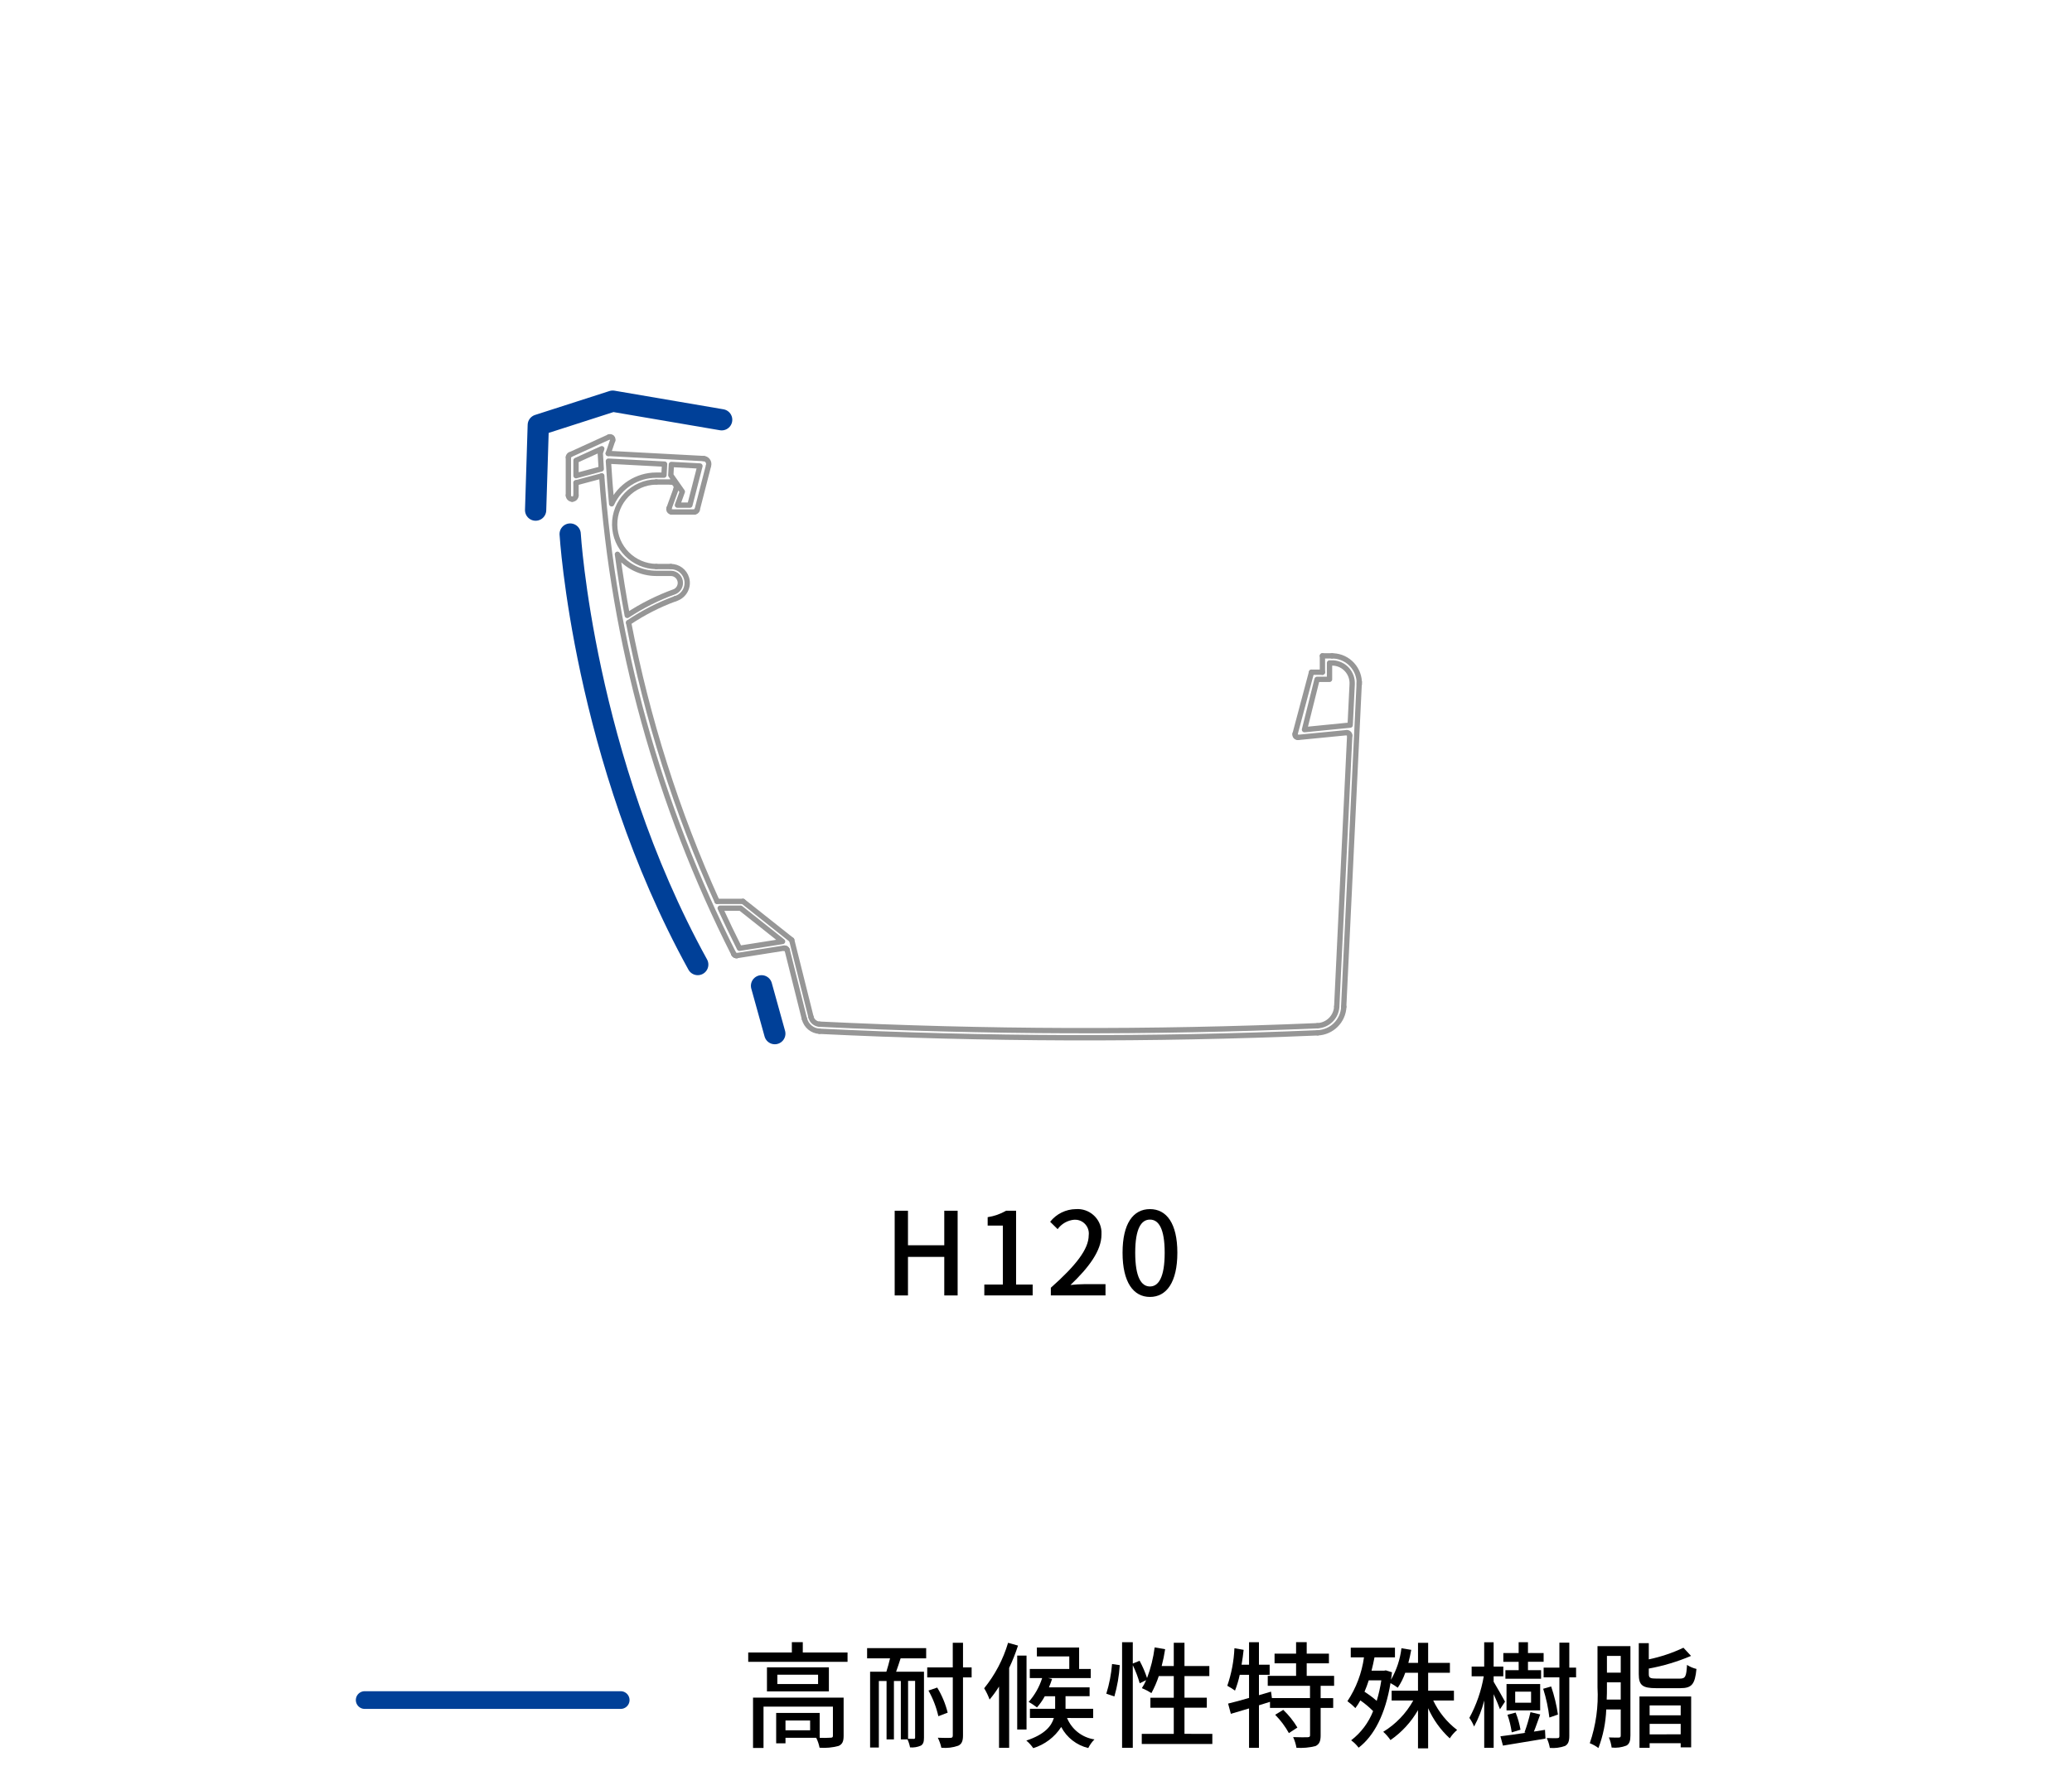 <?xml version="1.0" encoding="UTF-8"?>
<svg xmlns="http://www.w3.org/2000/svg" width="234" height="200" version="1.1" viewBox="0 0 234 200">
  <defs>
    <style>
      .cls-1 {
        stroke-width: 2px;
      }

      .cls-1, .cls-2 {
        stroke: #004098;
      }

      .cls-1, .cls-2, .cls-3 {
        fill: none;
        stroke-linecap: round;
        stroke-linejoin: round;
      }

      .cls-2 {
        stroke-width: 2.4px;
      }

      .cls-3 {
        stroke: #969696;
        stroke-width: .6px;
      }
    </style>
  </defs>
  <!-- Generator: Adobe Illustrator 28.6.0, SVG Export Plug-In . SVG Version: 1.2.0 Build 709)  -->
  <g>
    <g id="_レイヤー_1" data-name="レイヤー_1">
      <g id="_レイヤー_2" data-name="レイヤー_2">
        <g>
          <g>
            <path d="M95.717,186.639v1.052h-11.217v-1.052h4.927v-1.17h1.235v1.17h5.055ZM95.274,196.051c0,.611-.129.949-.572,1.143-.698.186-1.423.254-2.144.2-.075-.388-.202-.765-.377-1.119h-3.472v.625h-1.053v-3.432h4.914v2.807c.407.02.815.016,1.222-.012.208,0,.273-.052.273-.221v-3.29h-7.838v4.668h-1.184v-5.682h10.231v4.313ZM93.61,188.315v2.717h-6.994v-2.717h6.994ZM92.389,189.147h-4.6v1.053h4.6v-1.053ZM91.489,194.321h-2.78v1.106h2.782l-.002-1.106Z"/>
            <path d="M97.926,186.145h6.67v1.155h-2.887c-.169.519-.338,1.052-.507,1.508h3.147v7.449c0,.455-.078.741-.352.9-.384.169-.804.238-1.222.2-.057-.311-.153-.613-.286-.9h-.754v-6.6h-.78v6.6h-.832v-6.6h-.871v7.513h-.988v-8.56h1.836c.143-.456.3-1,.416-1.508h-2.59v-1.157ZM103.348,189.845h-.794v6.539c.3.012.559.012.65.012s.144-.039.144-.155v-6.396ZM109.73,189.454h-.974v6.553c0,.65-.156.974-.533,1.157-.612.217-1.265.297-1.911.233-.085-.392-.219-.772-.4-1.131.637.027,1.236.027,1.417.014.2,0,.274-.065.274-.273v-6.553h-2.887v-1.131h2.884v-2.782h1.157v2.782h.974v1.131ZM105.974,193.836c-.23-1.016-.607-1.993-1.119-2.9l.989-.337c.536.879.934,1.835,1.182,2.834l-1.052.403Z"/>
            <path d="M114.969,185.858c-.278.862-.612,1.705-1,2.523v9.019h-1.144v-6.916c-.318.515-.675,1.006-1.066,1.469-.161-.444-.366-.87-.612-1.273,1.228-1.519,2.145-3.264,2.7-5.136l1.122.314ZM115.931,195.336h-1.053v-8.347h1.053v8.347ZM120.507,194.036c.533,1.296,1.709,2.215,3.095,2.419-.286.284-.522.614-.7.975-1.314-.315-2.428-1.182-3.055-2.379-.737,1.145-1.856,1.992-3.158,2.391-.221-.319-.484-.607-.781-.857,2.093-.689,2.847-1.651,3.107-2.549h-2.7v-1.036h2.847v-1.417h-1.17c-.247.452-.543.875-.883,1.262-.296-.232-.609-.441-.937-.624.692-.78,1.211-1.697,1.522-2.692h-1.394v-1.029h4.459v-1.42h-3.659v-1h4.77v2.42h1.314v1.027h-4.824l.455.1c-.1.324-.221.637-.351.948h4.59v1h-2.718v1.425h3.12v1.04l-2.949-.004Z"/>
            <path d="M124.94,191.293c.34-1.091.558-2.216.65-3.355l.871.13c-.074,1.197-.279,2.383-.61,3.536l-.911-.311ZM136.914,195.83v1.144h-7.97v-1.144h3.615v-2.951h-2.639v-1.132h2.639v-2.447h-1.691c-.219.665-.498,1.309-.832,1.924-.343-.218-.704-.405-1.079-.56.187-.285.348-.586.481-.9l-.728.351c-.196-.703-.457-1.386-.779-2.041v9.326h-1.209v-11.919h1.209v2.406l.766-.313c.341.623.623,1.276.845,1.95.42-1.115.708-2.276.858-3.458l1.184.2c-.095.64-.226,1.274-.391,1.9h1.366v-2.626h1.209v2.626h2.808v1.134h-2.808v2.443h2.522v1.132h-2.522v2.951l3.146.004Z"/>
            <path d="M149.146,190.4v1.39h1.417v1.11h-1.417v3.1c0,.649-.143,1-.584,1.209-.701.175-1.425.24-2.146.194-.072-.418-.199-.824-.377-1.209.729.027,1.43.027,1.639.014s.272-.053.272-.234v-3.074h-4.524v-.688l-1.248.389v4.8h-1.118v-4.445l-2.054.61-.312-1.157c.65-.155,1.469-.377,2.366-.637v-2.612h-1.053c-.128.607-.307,1.203-.533,1.781-.28-.198-.571-.38-.871-.545.471-1.367.742-2.795.806-4.239l1.04.182c-.065.559-.13,1.132-.234,1.678h.845v-2.536h1.118v2.536h1.209v1.143h-1.209v2.3l1.365-.4.1.727h4.3v-1.387h-4.771v-1.119h3.2v-1.421h-2.431v-1.091h2.431v-1.3h1.2v1.3h2.509v1.091h-2.509v1.417h3.094v1.123h-1.52ZM144.921,193.116c.622.59,1.161,1.263,1.6,2l-.962.624c-.419-.756-.94-1.452-1.548-2.066l.91-.558Z"/>
            <path d="M161.86,192.06c.622,1.309,1.548,2.45,2.7,3.328-.324.272-.604.592-.832.949-1.038-.957-1.869-2.116-2.443-3.406v4.537h-1.144v-4.317c-.773,1.343-1.834,2.498-3.108,3.38-.233-.344-.508-.658-.818-.935,1.419-.864,2.588-2.082,3.392-3.536h-2.443v-1.106h2.977v-2.027h-1.441c-.204.599-.488,1.167-.845,1.689-.259-.194-.533-.367-.819-.519-.585,3.536-1.872,5.979-3.6,7.293-.238-.318-.523-.599-.845-.832,1.112-.854,1.971-1.995,2.482-3.3-.443-.446-.926-.851-1.443-1.209-.165.303-.352.594-.559.871-.276-.286-.577-.547-.9-.78.988-1.49,1.627-3.182,1.871-4.953h-1.494v-1.093h4.992v1.093h-2.31c-.1.506-.208,1.013-.337,1.507h1.417l.195-.039.7.221c-.038.286-.064.572-.116.846.632-1.095,1.034-2.307,1.182-3.563l1.106.182c-.092.508-.195,1-.325,1.47h1.092v-2.263h1.144v2.263h2.457v1.118h-2.457v2.027h2.912v1.106l-2.34-.002ZM154.58,189.784c-.142.455-.311.884-.48,1.287.483.31.943.654,1.378,1.028.229-.758.403-1.532.519-2.315h-1.417Z"/>
            <path d="M169.4,193.048c-.142-.4-.441-1.093-.714-1.7v6.052h-1.066v-5.34c-.257,1.024-.641,2.012-1.144,2.94-.139-.345-.318-.673-.534-.976.795-1.465,1.344-3.05,1.625-4.693h-1.367v-1.1h1.417v-2.744h1.066v2.744h1.091v1.1h-1.091v.611c.312.5,1.1,1.9,1.287,2.249l-.57.857ZM174.484,195.375l.052.987c-1.69.286-3.484.573-4.8.793l-.286-1.052c.767-.091,1.781-.234,2.859-.4l-.142-.039c.274-.747.5-1.511.676-2.287l1.1.26c-.247.649-.481,1.378-.715,1.936l1.256-.198ZM171.507,187.691h-1.73v-.991h1.73v-1.222h1.053v1.222h1.768v.988h-1.768v.95h1.482v.962h-4.03v-.962h1.5l-.005-.947ZM173.938,193.178h-3.8v-2.978h3.8v2.978ZM170.727,195.66c-.095-.677-.256-1.343-.481-1.988l.923-.247c.252.624.435,1.273.546,1.936l-.988.299ZM172.911,191.06h-1.794v1.248h1.794v-1.248ZM174.979,193.984c-.13-1.103-.365-2.191-.7-3.25l.9-.259c.352,1.032.608,2.094.767,3.172l-.967.337ZM177.994,189.447h-.766v6.617c0,.612-.131.937-.482,1.131-.55.195-1.135.271-1.716.222-.067-.387-.185-.763-.351-1.118.533.025,1.04.025,1.209.013s.221-.065.221-.235v-6.63h-1.781v-1.1h1.781v-2.821h1.119v2.821h.766v1.1Z"/>
            <path d="M184.129,196.038c0,.559-.1.923-.455,1.117-.529.205-1.1.281-1.664.222-.051-.394-.156-.78-.312-1.145.494.027.962.014,1.118.014s.221-.053.221-.222v-2.951h-1.637c-.055,1.49-.353,2.962-.883,4.356-.299-.225-.628-.409-.976-.546.696-2.026.991-4.167.871-6.306v-4.654h3.718v10.115ZM183.037,191.955v-1.949h-1.559v.571c0,.416,0,.9-.027,1.378h1.586ZM181.478,187.028v1.885h1.559v-1.885h-1.559ZM189.678,189.59c.663,0,.766-.208.844-1.548.328.21.689.363,1.067.455-.169,1.73-.521,2.171-1.821,2.171h-2.73c-1.56,0-1.963-.338-1.963-1.586v-3.5h1.131v1.833c1.351-.283,2.665-.723,3.913-1.313l.858.923c-1.533.651-3.133,1.131-4.771,1.43v.611c0,.443.144.521.924.521l2.548.003ZM185.153,191.604h5.837v5.747h-1.182v-.468h-3.508v.519h-1.145l-.002-5.798ZM186.298,192.618v1.118h3.51v-1.118h-3.51ZM189.808,195.882v-1.182h-3.508v1.184l3.508-.002Z"/>
          </g>
          <line class="cls-1" x1="41.186" y1="192.01" x2="70.097" y2="192.01"/>
        </g>
        <g>
          <path d="M101.041,136.744h1.5v3.9h4.1v-3.9h1.509v9.568h-1.509v-4.355h-4.1v4.355h-1.5v-9.568Z"/>
          <path d="M111.163,145.077h2.093v-6.656h-1.715v-.949c.733-.11,1.439-.357,2.08-.728h1.13v8.333h1.872v1.235h-5.46v-1.235Z"/>
          <path d="M118.677,145.441c2.82-2.5,4.276-4.355,4.276-5.927.109-.855-.496-1.637-1.352-1.745-.091-.012-.182-.015-.273-.011-.753.064-1.442.453-1.885,1.066l-.845-.832c.704-.893,1.776-1.419,2.913-1.43,1.491-.102,2.782,1.024,2.884,2.515.008.119.008.239,0,.359,0,1.845-1.468,3.756-3.5,5.694.494-.053,1.092-.092,1.56-.092h2.395v1.274h-6.174v-.871Z"/>
          <path d="M126.775,141.489c0-3.315,1.209-4.927,3.094-4.927s3.095,1.626,3.095,4.927c0,3.328-1.223,4.992-3.095,4.992s-3.094-1.664-3.094-4.992ZM131.533,141.489c0-2.743-.688-3.744-1.664-3.744s-1.664,1-1.664,3.744c0,2.77.689,3.81,1.664,3.81s1.664-1.04,1.664-3.81Z"/>
        </g>
      </g>
      <g>
        <g>
          <line class="cls-3" x1="153.508" y1="77.018" x2="151.749" y2="113.719"/>
          <line class="cls-3" x1="150.964" y1="113.682" x2="152.429" y2="83.069"/>
          <path class="cls-3" d="M70.99,70.316c2.085,10.852,5.439,21.42,9.994,31.488"/>
          <path class="cls-3" d="M67.953,53.752c1.333,18.818,6.408,37.182,14.929,54.013"/>
          <path class="cls-3" d="M92.556,115.674c18.73.914,37.472.973,56.227.175"/>
          <path class="cls-3" d="M92.549,116.476c18.742.914,37.498.973,56.267.175"/>
          <path class="cls-3" d="M91.593,114.882c.111.447.501.768.96.792"/>
          <path class="cls-3" d="M90.85,115.078c.198.79.89,1.357,1.703,1.397"/>
          <line class="cls-3" x1="80.982" y1="101.804" x2="83.909" y2="101.804"/>
          <line class="cls-3" x1="90.846" y1="115.078" x2="88.907" y2="107.314"/>
          <line class="cls-3" x1="89.413" y1="106.17" x2="91.593" y2="114.882"/>
          <path class="cls-3" d="M82.882,107.765c.061.119.191.185.323.166"/>
          <path class="cls-3" d="M82.882,107.765c.061.119.191.185.323.166"/>
          <line class="cls-3" x1="83.908" y1="101.804" x2="89.412" y2="106.169"/>
          <line class="cls-3" x1="88.558" y1="107.084" x2="83.206" y2="107.93"/>
          <path class="cls-3" d="M88.379,106.334l-4.74-3.761h-2.305c.698,1.52,1.424,3.03,2.178,4.529l4.867-.768Z"/>
          <path class="cls-3" d="M88.907,107.314c-.041-.155-.191-.253-.349-.229"/>
          <path class="cls-3" d="M88.907,107.314c-.041-.155-.191-.253-.349-.229"/>
          <path class="cls-3" d="M148.782,115.849c1.178-.05,2.124-.989,2.182-2.167"/>
          <path class="cls-3" d="M148.816,116.651c1.593-.069,2.871-1.341,2.946-2.934"/>
          <line class="cls-3" x1="68.689" y1="51.214" x2="79.459" y2="51.79"/>
          <path class="cls-3" d="M74.118,54.436c-2.637.042-4.742,2.214-4.7,4.851.041,2.578,2.121,4.659,4.7,4.7"/>
          <path class="cls-3" d="M76.285,67.609c-1.869.684-3.647,1.593-5.296,2.707"/>
          <line class="cls-3" x1="69.196" y1="49.733" x2="68.689" y2="51.214"/>
          <line class="cls-3" x1="64.369" y1="51.365" x2="68.776" y2="49.354"/>
          <line class="cls-3" x1="67.953" y1="53.752" x2="65.052" y2="54.527"/>
          <path class="cls-3" d="M64.369,51.365c-.109.051-.179.16-.18.28"/>
          <path class="cls-3" d="M64.621,56.378c.238,0,.431-.194.431-.432"/>
          <path class="cls-3" d="M64.189,55.945c0,.238.192.431.43.432h.001"/>
          <line class="cls-3" x1="65.052" y1="54.528" x2="65.052" y2="55.945"/>
          <line class="cls-3" x1="64.189" y1="55.945" x2="64.189" y2="51.644"/>
          <path class="cls-3" d="M67.793,51.164c.031.6.067,1.2.107,1.8l-2.848.763v-1.727l2.909-1.32-.168.484Z"/>
          <path class="cls-3" d="M69.196,49.733c.054-.161-.032-.335-.193-.39-.075-.027-.157-.022-.228.012"/>
          <path class="cls-3" d="M76.285,67.609c.979-.289,1.538-1.317,1.249-2.296-.232-.786-.954-1.325-1.774-1.325"/>
          <line class="cls-3" x1="74.118" y1="63.988" x2="75.761" y2="63.988"/>
          <path class="cls-3" d="M74.118,64.757h1.643c.596.002,1.078.488,1.076,1.084-.002.418-.245.798-.624.975-1.892.682-3.696,1.585-5.375,2.692-.426-2.293-.795-4.595-1.108-6.907,1.049,1.36,2.67,2.157,4.388,2.156Z"/>
          <line class="cls-3" x1="78.431" y1="57.824" x2="75.844" y2="57.824"/>
          <path class="cls-3" d="M75.052,52.417l-.067,1.248h-.868c-2.169.002-4.138,1.268-5.04,3.24-.15-1.606-.272-3.213-.368-4.822l6.343.334Z"/>
          <line class="cls-3" x1="75.757" y1="54.436" x2="74.118" y2="54.436"/>
          <path class="cls-3" d="M75.555,57.412c-.057.16.025.336.184.395.034.012.07.019.106.019"/>
          <path class="cls-3" d="M76.336,55.268c.115-.32-.05-.673-.37-.79-.067-.024-.138-.036-.209-.036"/>
          <line class="cls-3" x1="75.555" y1="57.412" x2="76.335" y2="55.264"/>
          <polygon class="cls-3" points="79.048 52.631 77.911 57.054 76.505 57.054 77.059 55.526 75.757 53.665 75.822 52.458 79.048 52.631"/>
          <path class="cls-3" d="M78.431,57.824c.14,0,.263-.095.299-.23"/>
          <line class="cls-3" x1="80.001" y1="52.649" x2="78.729" y2="57.594"/>
          <path class="cls-3" d="M80.023,52.558c.084-.329-.114-.665-.443-.751-.039-.009-.08-.015-.12-.018"/>
          <path class="cls-3" d="M153.507,77.303c.082-1.699-1.228-3.142-2.927-3.224,0,0-.002,0-.002,0h-.149"/>
          <line class="cls-3" x1="146.257" y1="82.9" x2="148.115" y2="75.922"/>
          <line class="cls-3" x1="152.091" y1="82.748" x2="146.585" y2="83.287"/>
          <path class="cls-3" d="M146.257,82.9c-.044.164.053.332.217.376,0,0,.002,0,.002,0,.035.01.071.013.107.01"/>
          <path class="cls-3" d="M152.429,83.069c.008-.169-.123-.313-.292-.322,0,0-.001,0-.002,0h-.044"/>
          <line class="cls-3" x1="148.116" y1="75.923" x2="149.346" y2="75.923"/>
          <line class="cls-3" x1="149.347" y1="74.074" x2="150.429" y2="74.074"/>
          <line class="cls-3" x1="149.347" y1="75.923" x2="149.347" y2="74.074"/>
          <path class="cls-3" d="M152.707,77.264c.06-1.258-.911-2.326-2.169-2.386,0,0,0,0,0,0h-.389v1.849h-1.406l-1.422,5.683,5.16-.512.227-4.634Z"/>
        </g>
        <polyline class="cls-2" points="81.501 47.41 69.195 45.308 60.79 48.01 60.49 57.614"/>
        <path class="cls-2" d="M64.392,60.316s1.5,25.212,14.407,48.624"/>
        <line class="cls-2" x1="86.003" y1="111.341" x2="87.503" y2="116.743"/>
      </g>
    </g>
  </g>
</svg>